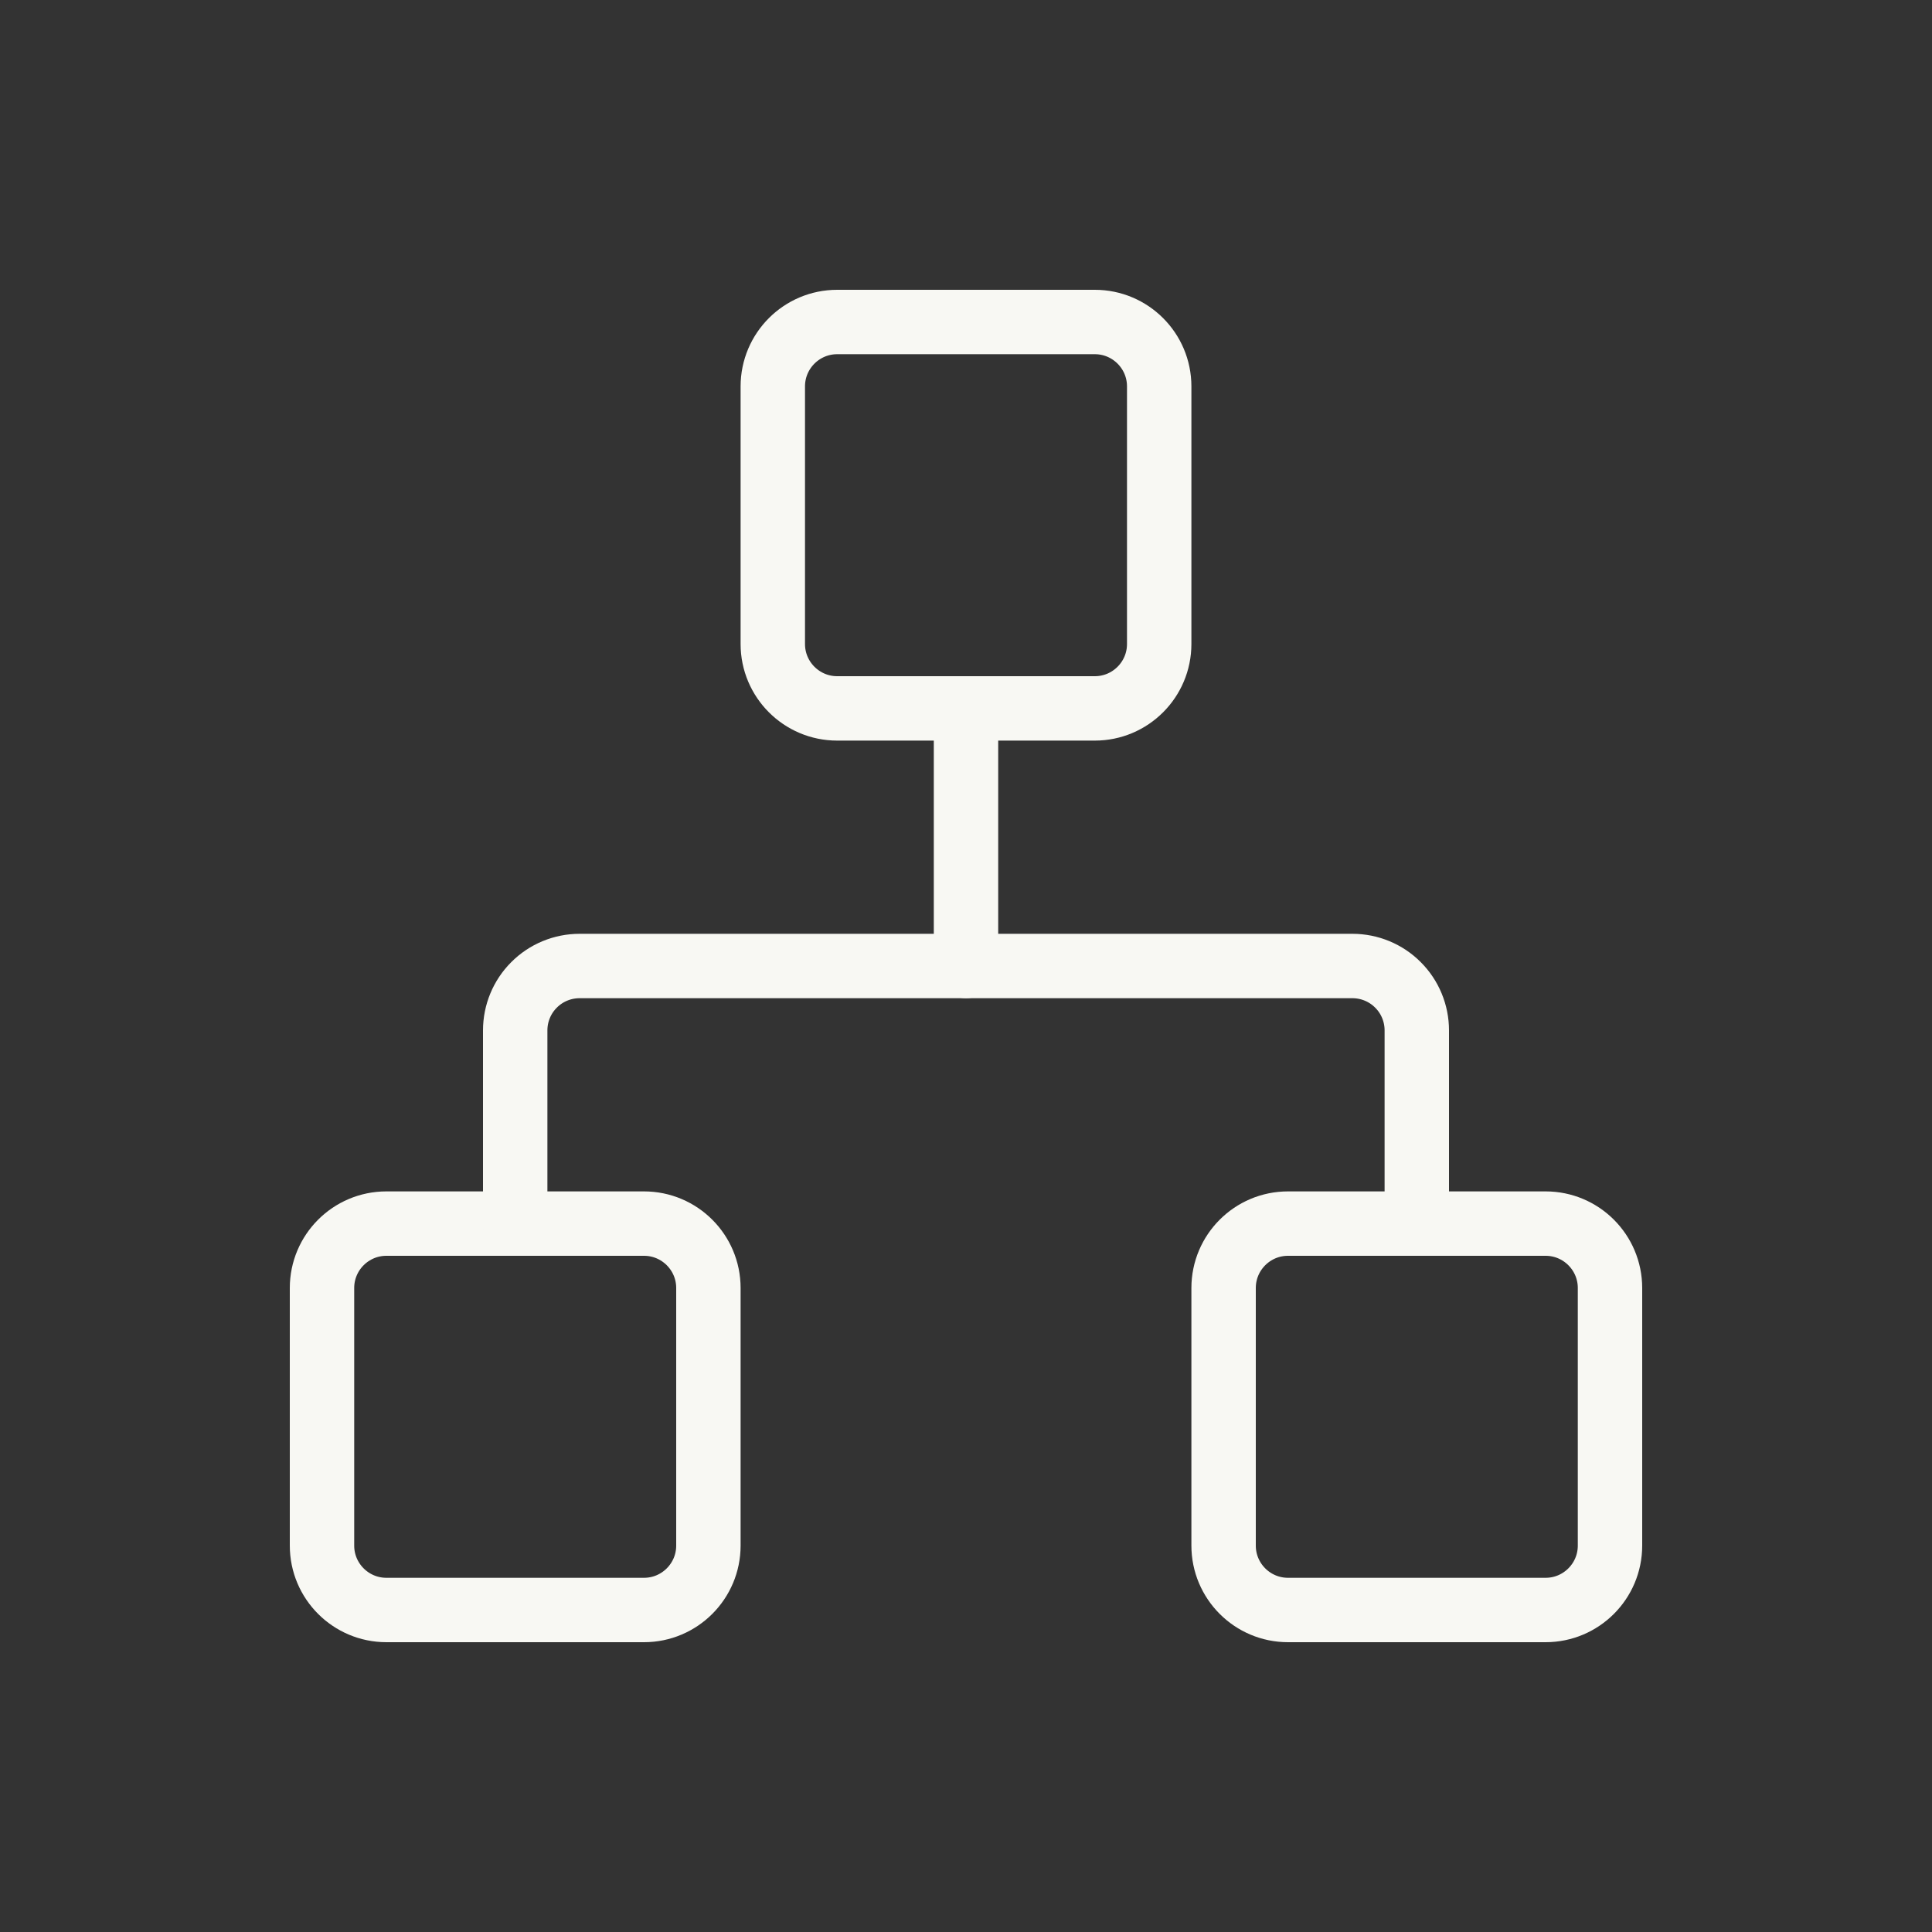 <svg width="30" height="30" viewBox="0 0 30 30" fill="none" xmlns="http://www.w3.org/2000/svg">
<rect x="0" y="0" width="30" height="30" fill="#333333" stroke="none"/>
<path d="M24 19H20C19.448 19 19 19.448 19 20V24C19 24.552 19.448 25 20 25H24C24.552 25 25 24.552 25 24V20C25 19.448 24.552 19 24 19Z" stroke="#F8F8F3" stroke-linecap="round" stroke-linejoin="round"/>
<path d="M10 19H6C5.448 19 5 19.448 5 20V24C5 24.552 5.448 25 6 25H10C10.552 25 11 24.552 11 24V20C11 19.448 10.552 19 10 19Z" stroke="#F8F8F3" stroke-linecap="round" stroke-linejoin="round"/>
<path d="M17 5H13C12.448 5 12 5.448 12 6V10C12 10.552 12.448 11 13 11H17C17.552 11 18 10.552 18 10V6C18 5.448 17.552 5 17 5Z" stroke="#F8F8F3" stroke-linecap="round" stroke-linejoin="round"/>
<path d="M8 19V16C8 15.735 8.105 15.48 8.293 15.293C8.48 15.105 8.735 15 9 15H21C21.265 15 21.52 15.105 21.707 15.293C21.895 15.48 22 15.735 22 16V19" stroke="#F8F8F3" stroke-linecap="round" stroke-linejoin="round"/>
<path d="M15 15V11" stroke="#F8F8F3" stroke-linecap="round" stroke-linejoin="round"/>
</svg>
